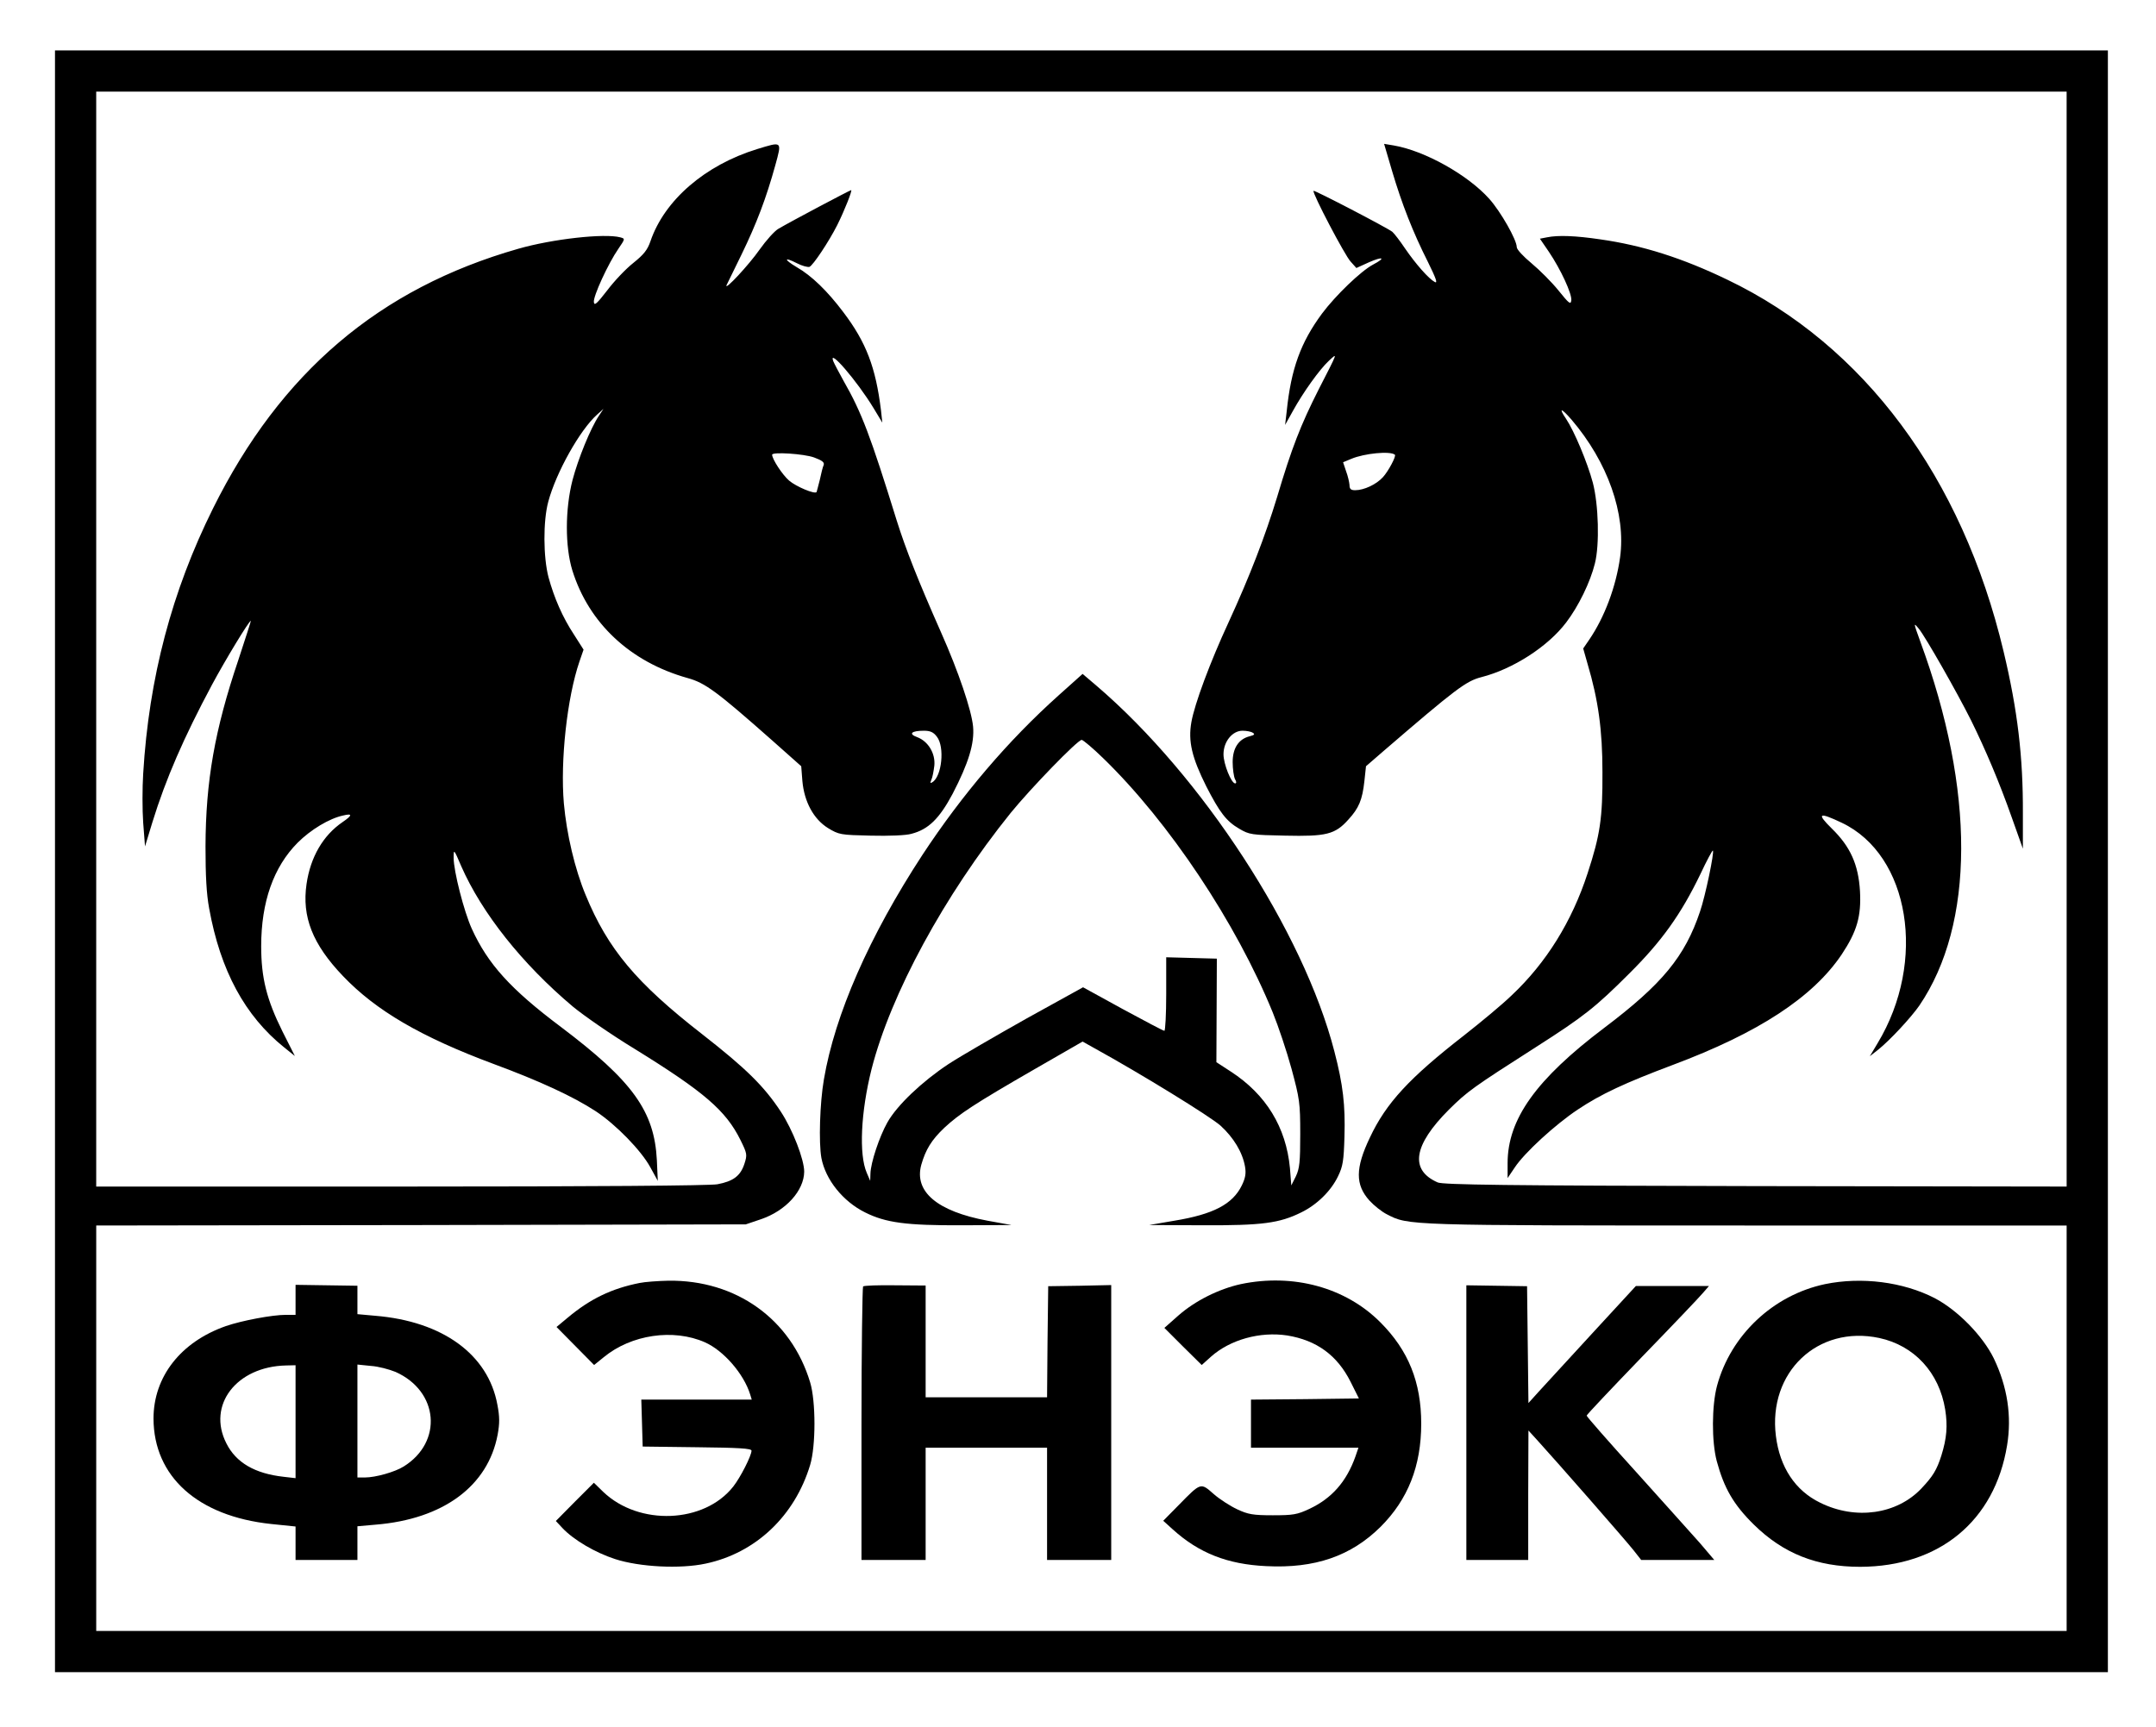 <?xml version="1.0" encoding="UTF-8" standalone="no"?> <svg xmlns="http://www.w3.org/2000/svg" version="1.0" width="941pt" height="754pt" viewBox="0 0 941 754" preserveAspectRatio="xMidYMid meet"><g transform="translate(0,754) scale(0.1,-0.1)" fill="#000000" stroke="none"><path d="M240 3780 l0 -3540 4480 0 4480 0 0 3540 0 3540 -4480 0 -4480 0 0 -3540z m8780 970 l0 -2390 -1357 2 c-1097 2 -1364 6 -1388 16 -123 54 -107 162 49 318 81 80 103 96 383 275 205 131 257 172 404 319 142 141 226 259 310 433 28 60 53 106 55 104 7 -7 -33 -199 -56 -266 -66 -197 -165 -317 -418 -508 -298 -225 -422 -399 -422 -591 l0 -65 31 46 c42 64 176 187 275 253 102 68 205 116 415 195 374 140 611 295 737 482 67 101 86 167 80 277 -7 116 -42 194 -123 273 -68 67 -57 73 44 25 296 -141 372 -604 156 -962 l-34 -57 37 29 c52 42 142 139 179 192 242 356 244 939 4 1590 -30 83 -30 84 -6 55 30 -37 167 -278 228 -400 63 -128 123 -269 178 -425 l48 -135 0 156 c1 245 -23 448 -84 704 -181 762 -609 1338 -1206 1624 -197 95 -371 150 -554 176 -108 16 -184 19 -233 9 l-31 -6 39 -57 c52 -77 102 -185 98 -213 -3 -19 -10 -13 -56 44 -29 36 -82 89 -118 119 -35 29 -64 60 -64 70 0 32 -70 155 -120 211 -94 105 -282 210 -417 233 l-42 7 35 -119 c43 -145 91 -267 156 -396 36 -73 44 -96 30 -88 -26 14 -82 77 -130 147 -22 33 -47 65 -55 72 -21 17 -340 183 -344 179 -7 -8 137 -283 162 -309 l25 -28 55 25 c62 27 75 20 18 -10 -53 -28 -164 -135 -223 -214 -93 -126 -135 -241 -154 -426 l-7 -60 34 61 c44 80 116 181 157 219 39 36 41 42 -44 -124 -79 -156 -118 -256 -182 -471 -52 -171 -120 -347 -211 -545 -82 -177 -149 -358 -163 -437 -15 -84 2 -155 65 -281 58 -113 87 -152 144 -185 44 -26 54 -27 200 -30 179 -4 218 5 276 70 46 50 61 86 70 168 l7 65 75 65 c317 273 362 307 429 324 137 35 290 133 370 239 54 71 105 176 125 257 21 82 16 258 -9 353 -24 89 -81 225 -117 279 -34 50 -21 48 24 -4 158 -185 238 -411 212 -601 -18 -129 -68 -262 -135 -360 l-26 -38 19 -67 c47 -158 65 -290 65 -472 1 -202 -10 -275 -65 -443 -68 -209 -180 -390 -331 -532 -40 -39 -134 -117 -208 -175 -239 -186 -340 -295 -411 -446 -64 -134 -64 -206 -2 -275 20 -22 54 -49 76 -60 95 -49 78 -49 1570 -49 l1397 0 0 -885 0 -885 -4300 0 -4300 0 0 885 0 885 1418 2 1417 3 65 22 c110 37 189 125 190 208 0 53 -50 183 -102 262 -73 111 -151 188 -343 338 -288 224 -412 372 -509 608 -47 113 -83 266 -95 400 -16 186 14 461 68 619 l18 52 -42 66 c-50 76 -86 159 -111 250 -23 88 -24 245 -1 330 34 127 138 313 213 380 l28 25 -20 -30 c-37 -55 -91 -189 -115 -280 -33 -128 -33 -291 -1 -395 72 -231 253 -400 503 -470 77 -21 128 -59 370 -273 l126 -112 5 -64 c8 -91 49 -167 112 -206 48 -29 54 -30 186 -33 80 -2 155 1 178 8 74 19 122 66 180 175 69 133 96 220 89 294 -7 71 -63 238 -140 411 -100 226 -154 363 -193 487 -115 371 -153 472 -232 610 -21 38 -41 76 -45 86 -24 62 104 -86 176 -205 l38 -63 -6 55 c-23 186 -64 295 -164 427 -70 93 -138 159 -204 197 -57 34 -56 46 1 17 23 -12 47 -18 55 -16 16 7 84 109 121 182 32 64 67 153 61 153 -5 0 -266 -138 -318 -169 -16 -9 -53 -50 -82 -91 -46 -66 -154 -182 -144 -155 3 6 32 66 66 135 65 134 107 244 147 389 29 106 31 104 -80 70 -227 -70 -404 -223 -465 -402 -13 -38 -29 -58 -75 -95 -33 -26 -84 -80 -114 -120 -45 -58 -56 -68 -58 -51 -4 24 62 168 107 233 30 44 30 44 8 50 -69 18 -295 -7 -445 -50 -606 -173 -1037 -539 -1332 -1133 -180 -362 -280 -740 -305 -1158 -4 -62 -4 -159 0 -215 l8 -103 32 105 c59 191 137 370 261 602 57 106 161 278 169 278 1 0 -24 -78 -55 -172 -103 -305 -142 -528 -143 -813 0 -126 4 -207 16 -271 49 -271 156 -469 328 -607 l46 -37 -54 107 c-69 139 -93 234 -93 372 0 194 54 346 159 452 57 57 138 106 199 119 41 10 41 1 -3 -29 -85 -58 -140 -153 -157 -270 -21 -143 26 -263 159 -402 144 -151 341 -266 658 -384 200 -74 347 -142 445 -206 88 -58 198 -171 238 -244 l33 -60 -4 90 c-11 214 -105 345 -419 582 -220 165 -319 275 -389 429 -34 75 -79 251 -79 309 0 40 1 39 33 -36 90 -205 266 -427 487 -613 47 -39 168 -123 270 -185 304 -188 398 -269 462 -398 29 -59 30 -64 17 -104 -17 -52 -48 -76 -118 -89 -34 -6 -531 -10 -1382 -10 l-1329 0 0 2390 0 2390 4300 0 4300 0 0 -2390z m-2932 805 c7 -6 -29 -73 -52 -98 -29 -32 -83 -57 -121 -57 -19 0 -25 5 -25 23 -1 12 -7 39 -15 60 l-13 39 36 15 c57 24 170 35 190 18z m-2535 -12 c35 -13 46 -21 42 -33 -4 -8 -11 -37 -17 -65 -7 -27 -13 -51 -14 -53 -7 -11 -90 24 -120 50 -30 26 -74 94 -74 113 0 13 139 4 183 -12z m536 -1219 c35 -44 22 -174 -20 -199 -9 -6 -10 -3 -4 11 5 10 10 38 13 62 5 53 -27 106 -75 124 -39 14 -26 28 29 28 28 0 42 -6 57 -26z m1379 17 c10 -6 7 -10 -13 -15 -49 -12 -75 -52 -75 -113 0 -30 5 -63 10 -74 7 -11 7 -19 1 -19 -17 0 -51 85 -51 127 0 56 39 103 83 103 18 0 38 -4 45 -9z"></path><path d="M4620 4504 c-220 -197 -421 -433 -594 -696 -232 -355 -382 -697 -430 -980 -18 -103 -23 -277 -11 -343 18 -95 94 -190 191 -238 90 -45 180 -57 421 -56 l218 1 -105 19 c-220 41 -321 127 -289 244 19 66 44 108 101 162 66 61 129 103 398 258 l205 118 50 -28 c207 -114 507 -299 552 -339 57 -52 96 -116 107 -179 5 -29 2 -49 -14 -82 -40 -82 -124 -126 -294 -154 l-111 -19 235 -1 c259 -1 334 9 429 56 68 33 130 93 161 158 21 43 25 67 28 174 4 136 -6 225 -44 371 -135 523 -578 1203 -1039 1597 l-60 51 -105 -94z m197 -276 c286 -278 578 -716 738 -1108 24 -59 61 -169 82 -246 35 -130 38 -148 38 -284 0 -123 -3 -151 -19 -185 l-20 -40 -6 76 c-17 178 -104 321 -258 421 l-63 41 1 226 1 226 -110 3 -111 3 0 -161 c0 -88 -4 -160 -8 -160 -5 0 -86 43 -182 95 l-173 95 -246 -136 c-135 -76 -289 -165 -341 -199 -115 -76 -225 -180 -267 -255 -35 -62 -73 -176 -74 -224 l-1 -31 -15 35 c-35 80 -26 266 21 453 84 328 317 758 607 1118 87 107 292 319 310 319 6 0 50 -37 96 -82z"></path><path d="M2791 1939 c-121 -24 -215 -69 -314 -152 l-48 -40 82 -83 82 -83 42 34 c120 99 304 126 442 65 81 -36 169 -137 197 -227 l7 -23 -241 0 -241 0 3 -102 3 -103 238 -3 c180 -2 237 -5 237 -15 0 -22 -49 -118 -80 -157 -127 -161 -411 -172 -567 -23 l-41 40 -83 -83 -83 -84 29 -31 c49 -52 143 -107 229 -135 107 -35 285 -44 396 -20 218 46 389 208 456 431 25 83 25 277 0 360 -83 276 -323 448 -619 444 -45 -1 -102 -5 -126 -10z"></path><path d="M5415 1934 c-95 -21 -198 -72 -272 -137 l-61 -54 81 -81 82 -81 40 36 c84 75 215 111 333 93 129 -21 219 -87 277 -203 l36 -72 -235 -3 -236 -2 0 -105 0 -105 235 0 234 0 -13 -38 c-39 -110 -103 -183 -201 -229 -53 -25 -71 -28 -160 -28 -86 0 -108 4 -155 26 -30 14 -77 44 -103 67 -57 50 -55 51 -151 -47 l-69 -70 42 -38 c114 -103 238 -152 407 -160 213 -11 371 44 500 172 119 119 177 265 177 450 0 181 -56 320 -178 442 -152 153 -381 215 -610 167z"></path><path d="M7965 1934 c-226 -48 -411 -222 -471 -444 -23 -86 -24 -243 -1 -329 32 -118 73 -189 161 -276 129 -127 275 -185 465 -185 345 1 587 200 641 530 21 127 2 255 -58 380 -48 98 -157 210 -258 263 -138 71 -319 94 -479 61z m237 -235 c153 -33 262 -151 288 -313 11 -71 7 -124 -17 -201 -20 -62 -36 -89 -87 -143 -107 -113 -287 -139 -442 -62 -109 53 -176 155 -193 291 -35 278 182 485 451 428z"></path><path d="M1290 1865 l0 -65 -42 0 c-60 0 -192 -25 -262 -49 -197 -69 -316 -221 -316 -404 1 -253 193 -426 513 -460 l107 -11 0 -73 0 -73 135 0 135 0 0 74 0 73 79 7 c296 24 491 169 533 393 9 49 9 78 -1 130 -40 220 -239 365 -534 389 l-77 7 0 62 0 62 -135 2 -135 2 0 -66z m0 -531 l0 -247 -52 6 c-126 14 -208 62 -250 146 -85 167 44 335 260 340 l42 1 0 -246z m436 217 c189 -84 208 -306 36 -413 -38 -24 -123 -48 -169 -48 l-33 0 0 246 0 247 59 -6 c32 -2 80 -15 107 -26z"></path><path d="M3767 1924 c-3 -4 -7 -274 -7 -600 l0 -594 140 0 140 0 0 245 0 245 265 0 265 0 0 -245 0 -245 140 0 140 0 0 600 0 600 -137 -3 -138 -2 -3 -242 -2 -243 -265 0 -265 0 0 244 0 244 -133 1 c-73 1 -136 -1 -140 -5z"></path><path d="M6400 1329 l0 -599 135 0 135 0 0 283 1 282 41 -45 c82 -90 385 -436 418 -478 l33 -42 160 0 159 0 -62 73 c-35 39 -160 179 -279 311 -119 131 -216 242 -216 246 0 4 109 119 241 256 133 137 253 263 267 280 l26 30 -160 0 -159 0 -187 -203 c-104 -113 -209 -228 -235 -256 l-47 -52 -3 255 -3 255 -132 2 -133 2 0 -600z"></path></g></svg> 